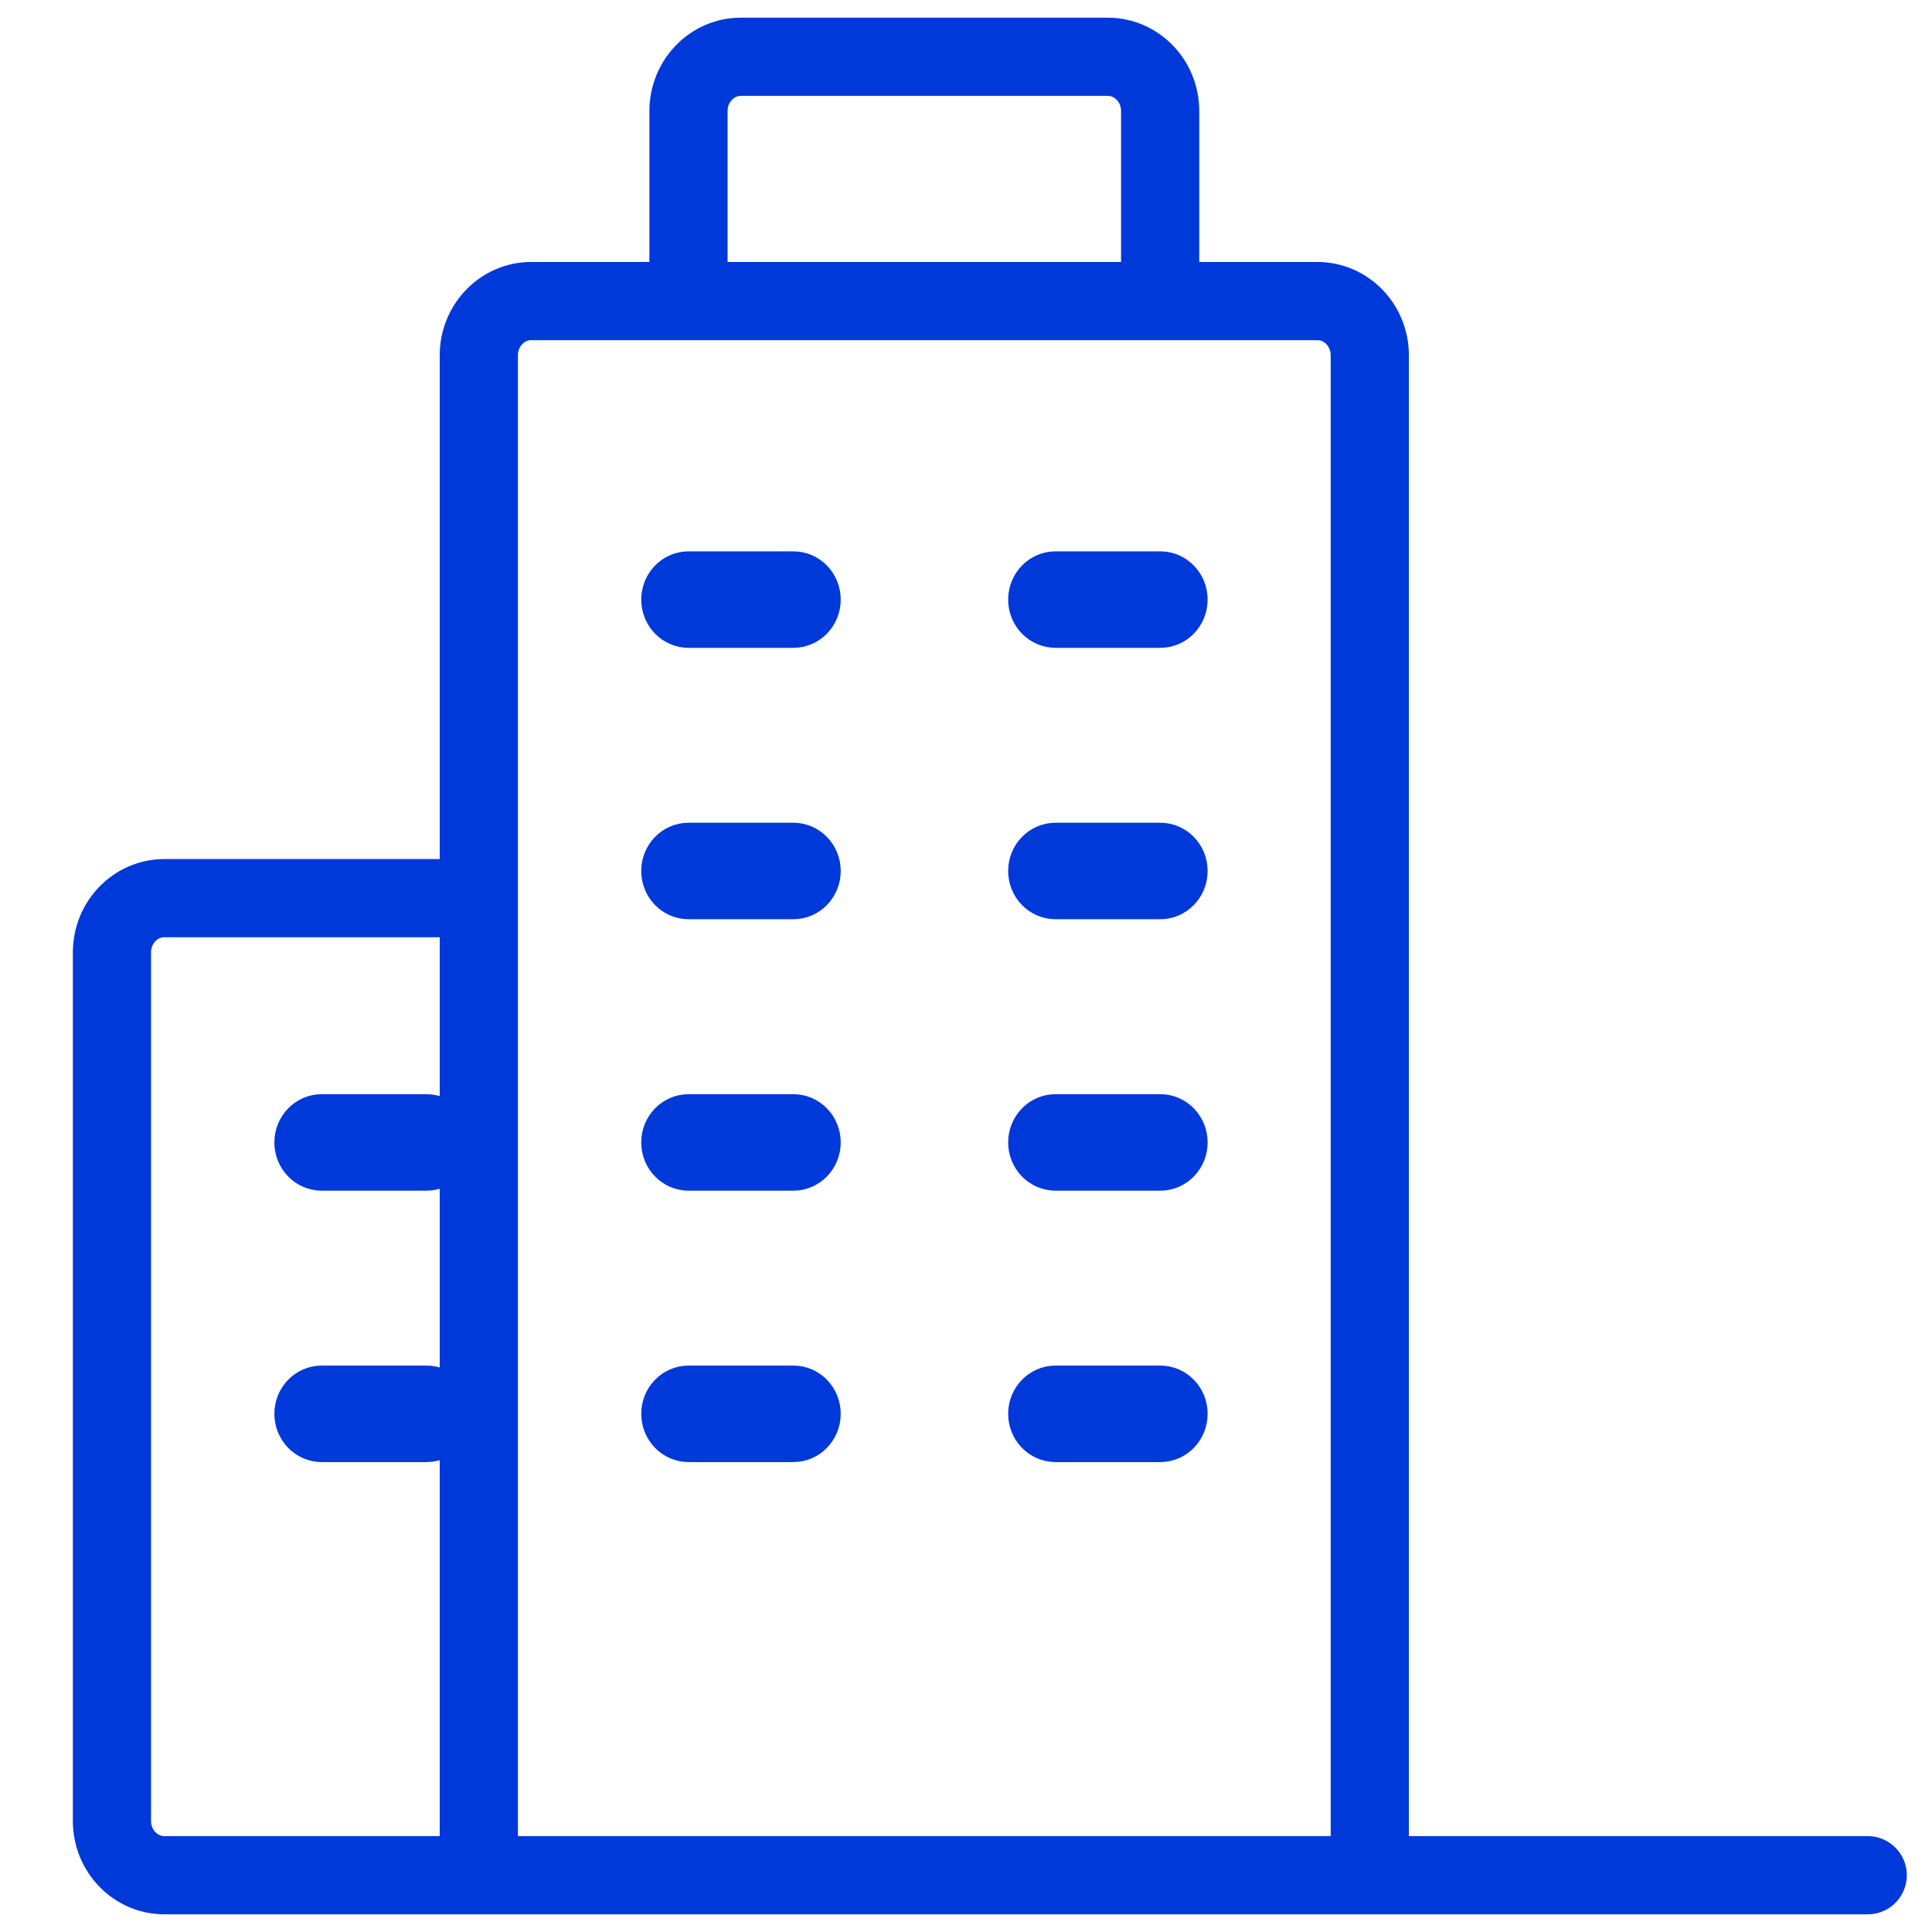 <?xml version="1.0" encoding="UTF-8"?>
<svg xmlns="http://www.w3.org/2000/svg" width="36" height="36" viewBox="0 0 36 36" fill="none">
  <path d="M34.802 34.942H25.524M25.524 34.942H8.922M25.524 34.942V6.621C25.524 6.063 25.087 5.61 24.548 5.61H21.618M8.434 16.736H3.063C2.524 16.736 2.086 17.189 2.086 17.747V33.931C2.086 34.489 2.524 34.942 3.063 34.942H8.922M8.922 34.942V6.621C8.922 6.063 9.36 5.61 9.899 5.61H12.829M12.829 5.61V2.07C12.829 1.511 13.266 1.058 13.805 1.058H20.642C21.181 1.058 21.618 1.511 21.618 2.07V5.61M12.829 5.61H21.618" stroke="#0039D9" stroke-width="1.457" stroke-linecap="round"></path>
  <path d="M14.784 10.667H12.83C12.561 10.667 12.342 10.893 12.342 11.173C12.342 11.452 12.561 11.678 12.83 11.678H14.784C15.053 11.678 15.272 11.452 15.272 11.173C15.272 10.893 15.053 10.667 14.784 10.667Z" fill="#0039D9" stroke="#0039D9" stroke-width="0.787"></path>
  <path d="M14.784 15.724H12.83C12.561 15.724 12.342 15.95 12.342 16.229C12.342 16.509 12.561 16.735 12.83 16.735H14.784C15.053 16.735 15.272 16.509 15.272 16.229C15.272 15.95 15.053 15.724 14.784 15.724Z" fill="#0039D9" stroke="#0039D9" stroke-width="0.787"></path>
  <path d="M14.784 20.782H12.83C12.561 20.782 12.342 21.008 12.342 21.288C12.342 21.567 12.561 21.793 12.83 21.793H14.784C15.053 21.793 15.272 21.567 15.272 21.288C15.272 21.008 15.053 20.782 14.784 20.782Z" fill="#0039D9" stroke="#0039D9" stroke-width="0.787"></path>
  <path d="M7.947 20.782H5.994C5.725 20.782 5.506 21.008 5.506 21.288C5.506 21.567 5.725 21.793 5.994 21.793H7.947C8.217 21.793 8.436 21.567 8.436 21.288C8.436 21.008 8.217 20.782 7.947 20.782Z" fill="#0039D9" stroke="#0039D9" stroke-width="0.787"></path>
  <path d="M14.784 25.839H12.83C12.561 25.839 12.342 26.065 12.342 26.344C12.342 26.624 12.561 26.85 12.83 26.85H14.784C15.053 26.85 15.272 26.624 15.272 26.344C15.272 26.065 15.053 25.839 14.784 25.839Z" fill="#0039D9" stroke="#0039D9" stroke-width="0.787"></path>
  <path d="M7.947 25.839H5.994C5.725 25.839 5.506 26.065 5.506 26.344C5.506 26.624 5.725 26.85 5.994 26.85H7.947C8.217 26.85 8.436 26.624 8.436 26.344C8.436 26.065 8.217 25.839 7.947 25.839Z" fill="#0039D9" stroke="#0039D9" stroke-width="0.787"></path>
  <path d="M21.621 10.667H19.668C19.398 10.667 19.179 10.893 19.179 11.173C19.179 11.452 19.398 11.678 19.668 11.678H21.621C21.89 11.678 22.109 11.452 22.109 11.173C22.109 10.893 21.89 10.667 21.621 10.667Z" fill="#0039D9" stroke="#0039D9" stroke-width="0.787"></path>
  <path d="M21.621 15.724H19.668C19.398 15.724 19.179 15.95 19.179 16.229C19.179 16.509 19.398 16.735 19.668 16.735H21.621C21.89 16.735 22.109 16.509 22.109 16.229C22.109 15.95 21.89 15.724 21.621 15.724Z" fill="#0039D9" stroke="#0039D9" stroke-width="0.787"></path>
  <path d="M21.621 20.782H19.668C19.398 20.782 19.179 21.008 19.179 21.288C19.179 21.567 19.398 21.793 19.668 21.793H21.621C21.89 21.793 22.109 21.567 22.109 21.288C22.109 21.008 21.89 20.782 21.621 20.782Z" fill="#0039D9" stroke="#0039D9" stroke-width="0.787"></path>
  <path d="M21.621 25.839H19.668C19.398 25.839 19.179 26.065 19.179 26.344C19.179 26.624 19.398 26.85 19.668 26.85H21.621C21.89 26.85 22.109 26.624 22.109 26.344C22.109 26.065 21.89 25.839 21.621 25.839Z" fill="#0039D9" stroke="#0039D9" stroke-width="0.787"></path>
</svg>
